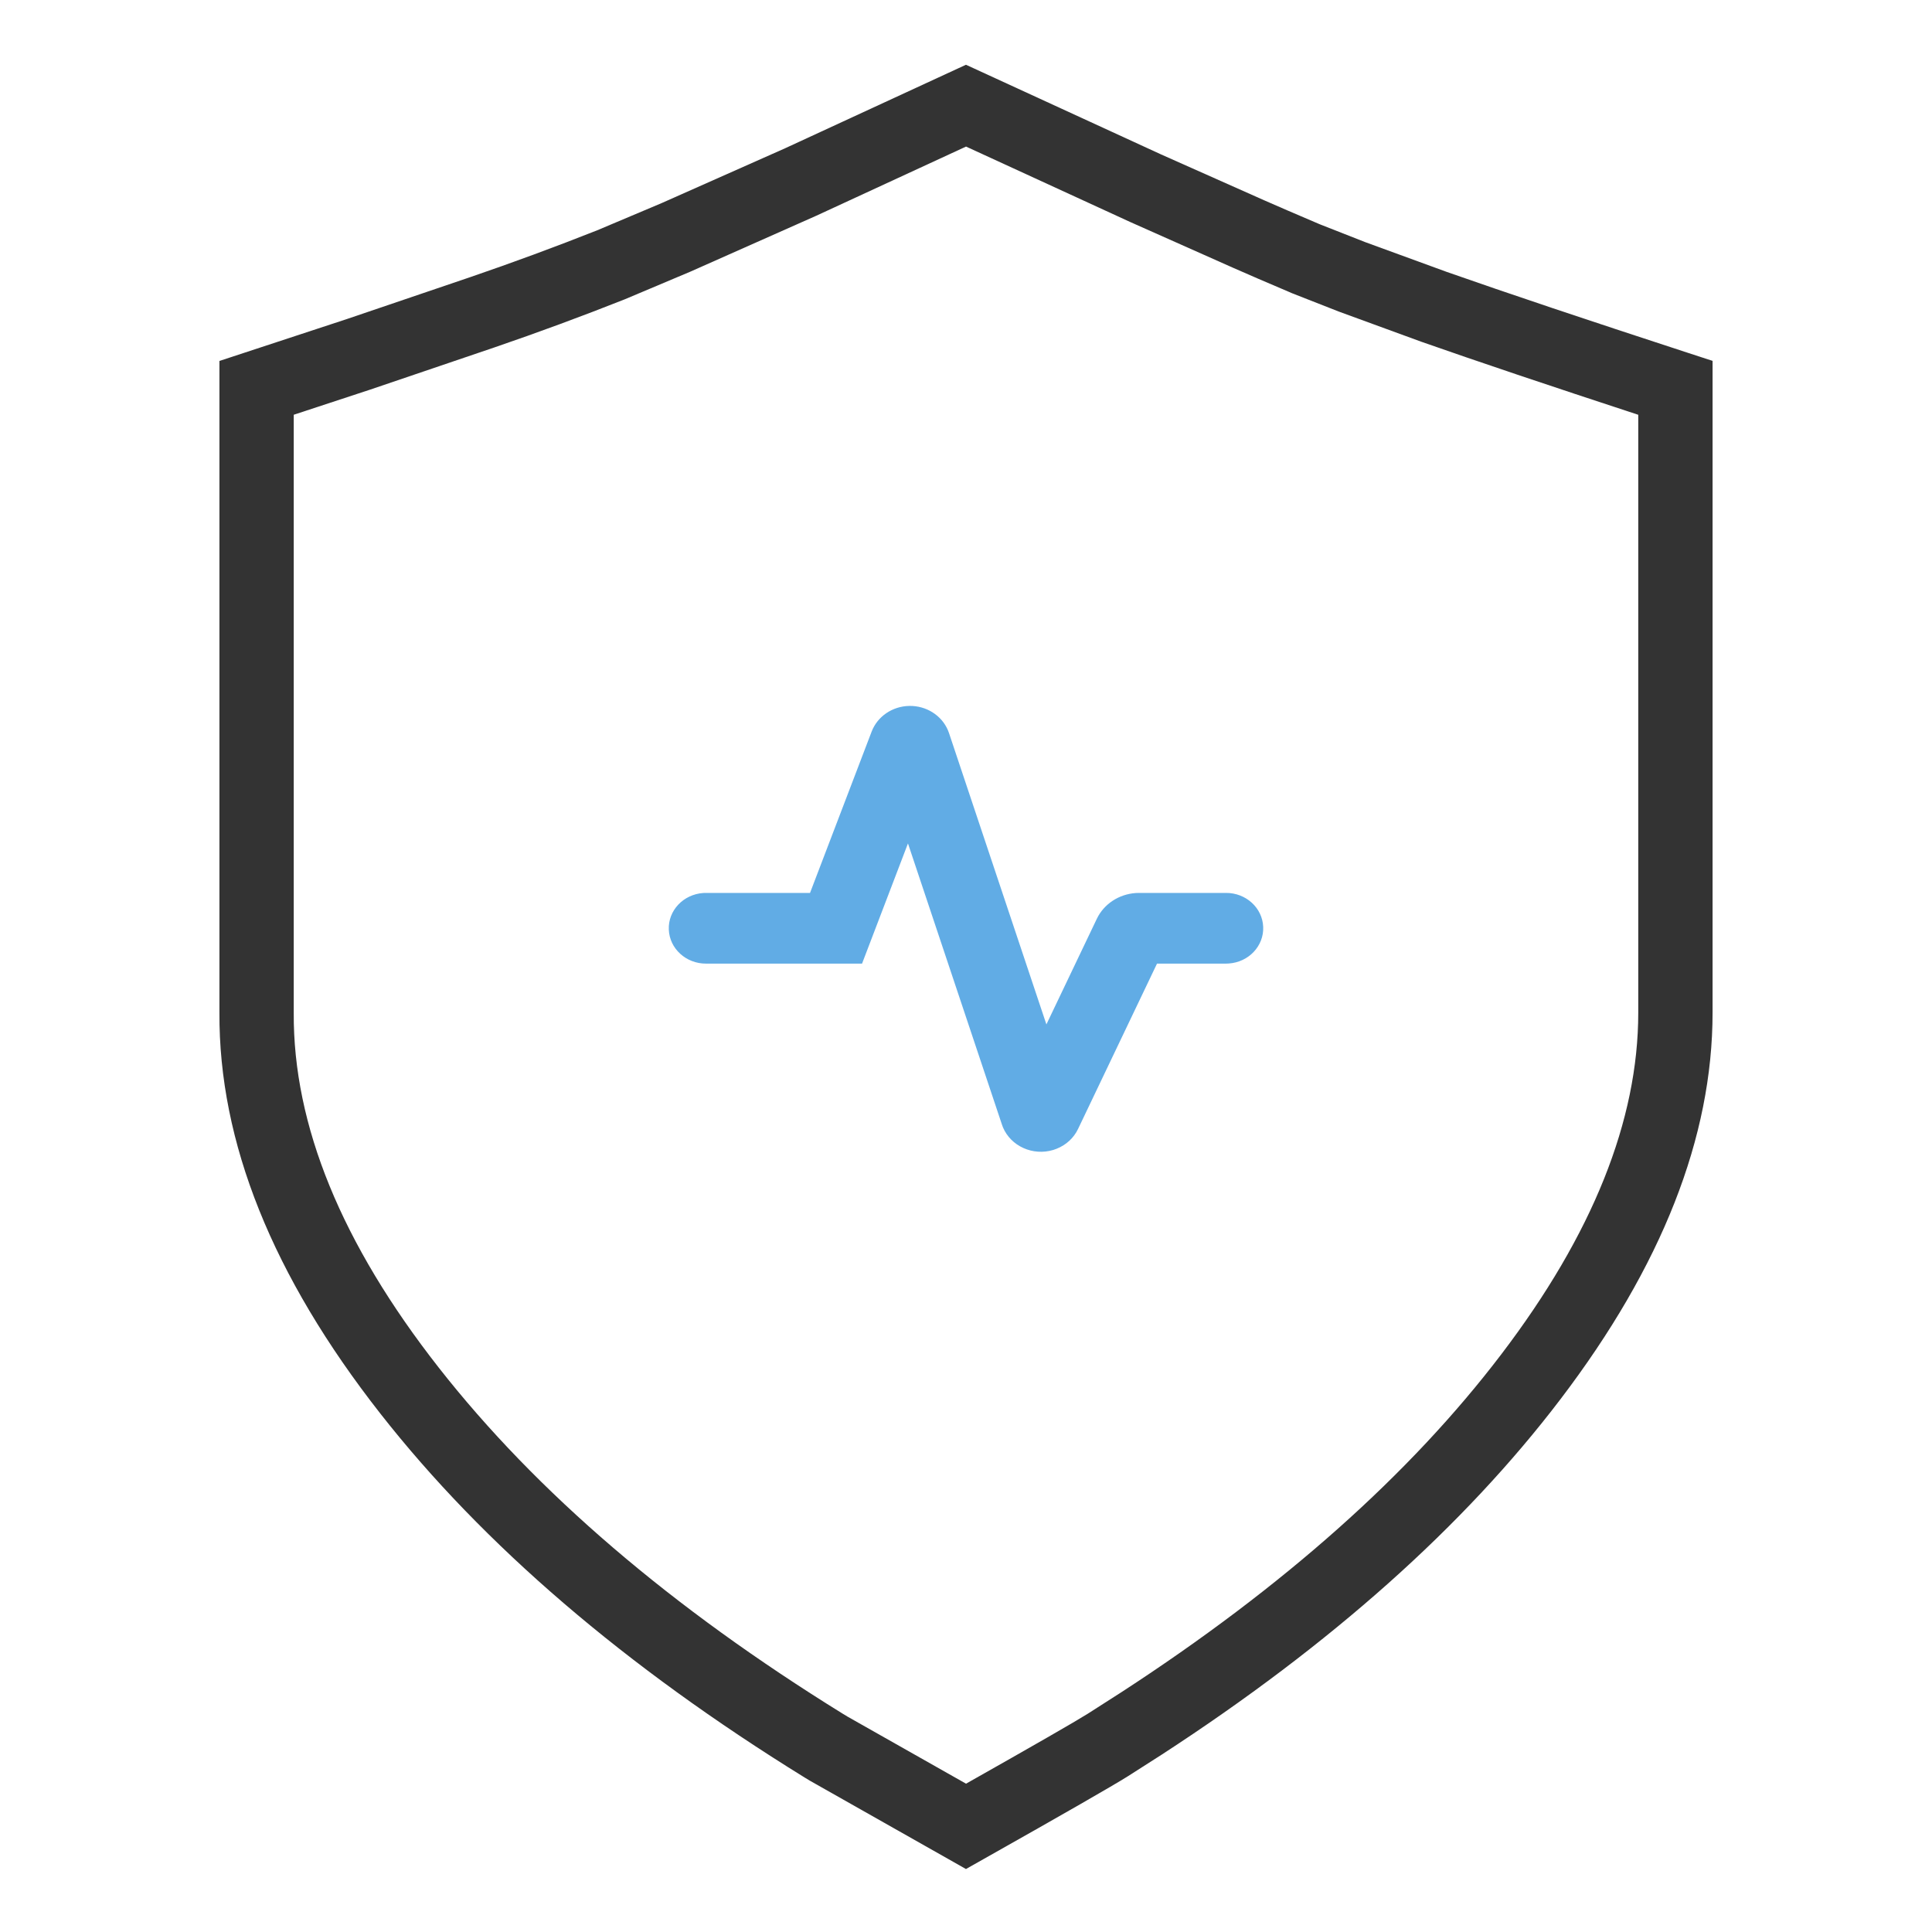 <svg xmlns="http://www.w3.org/2000/svg" xmlns:xlink="http://www.w3.org/1999/xlink" fill="none" version="1.1" width="52" height="52" viewBox="0 0 52 52"><defs><clipPath id="master_svg0_14_5416"><rect x="0" y="0" width="52" height="52" rx="0"/></clipPath></defs><g clip-path="url(#master_svg0_14_5416)"><g><path d="M21.133,3.99L17.802,5.469L16.075,6.198Q14.381,6.869,12.66,7.458L9.334,8.588L5.906,9.715L5.906,27.249Q5.876,32.483,10.239,38.049Q14.4,43.357,21.657,47.842L21.804,47.931L25.999,50.305L26.491,50.027Q29.734,48.199,30.354,47.81L31.277,47.22Q38.103,42.782,42.001,37.659Q46.094,32.281,46.094,27.254L46.094,9.713L45.404,9.488Q41.359,8.168,38.941,7.319L36.745,6.517L35.549,6.047L35.472,6.015Q34.565,5.629,34.019,5.388L31.254,4.158L25.999,1.743L21.133,3.99ZM18.58,7.312L21.951,5.815L21.965,5.809L26.001,3.945L30.419,5.975L33.206,7.215Q33.769,7.464,34.69,7.855L34.78,7.894L34.793,7.899L36.037,8.387L38.255,9.198Q40.505,9.988,44.094,11.164L44.094,27.254Q44.094,31.607,40.41,36.448Q36.722,41.295,30.187,45.543L29.276,46.126Q28.756,46.452,26.001,48.008L22.815,46.205L22.694,46.132Q15.755,41.843,11.813,36.815Q7.88,31.798,7.906,27.26L7.906,11.163L9.959,10.488L13.304,9.352Q15.079,8.744,16.821,8.054L16.832,8.049L18.58,7.312Z" fill-rule="evenodd" fill="#333333" fill-opacity="1"/></g><g><path d="M23.461,19.689C23.617,19.282,24.02,19.008,24.474,19C24.929,18.992,25.342,19.252,25.513,19.653L25.542,19.729L28.164,27.572L29.521,24.73C29.71,24.334,30.111,24.068,30.567,24.036L30.658,24.033L32.996,24.033C33.535,24.03,33.979,24.435,33.999,24.948C34.02,25.461,33.609,25.897,33.071,25.933L32.996,25.936L31.141,25.936L29.016,30.386C28.901,30.628,28.694,30.819,28.436,30.92L28.349,30.951C27.799,31.117,27.208,30.851,26.994,30.341L26.968,30.27L24.438,22.701L23.202,25.936L19.004,25.936C18.465,25.938,18.021,25.533,18.001,25.02C17.98,24.507,18.391,24.072,18.929,24.035L19.004,24.033L21.802,24.033L23.461,19.689L23.461,19.689Z" fill="#61ACE5" fill-opacity="1"/></g></g></svg>